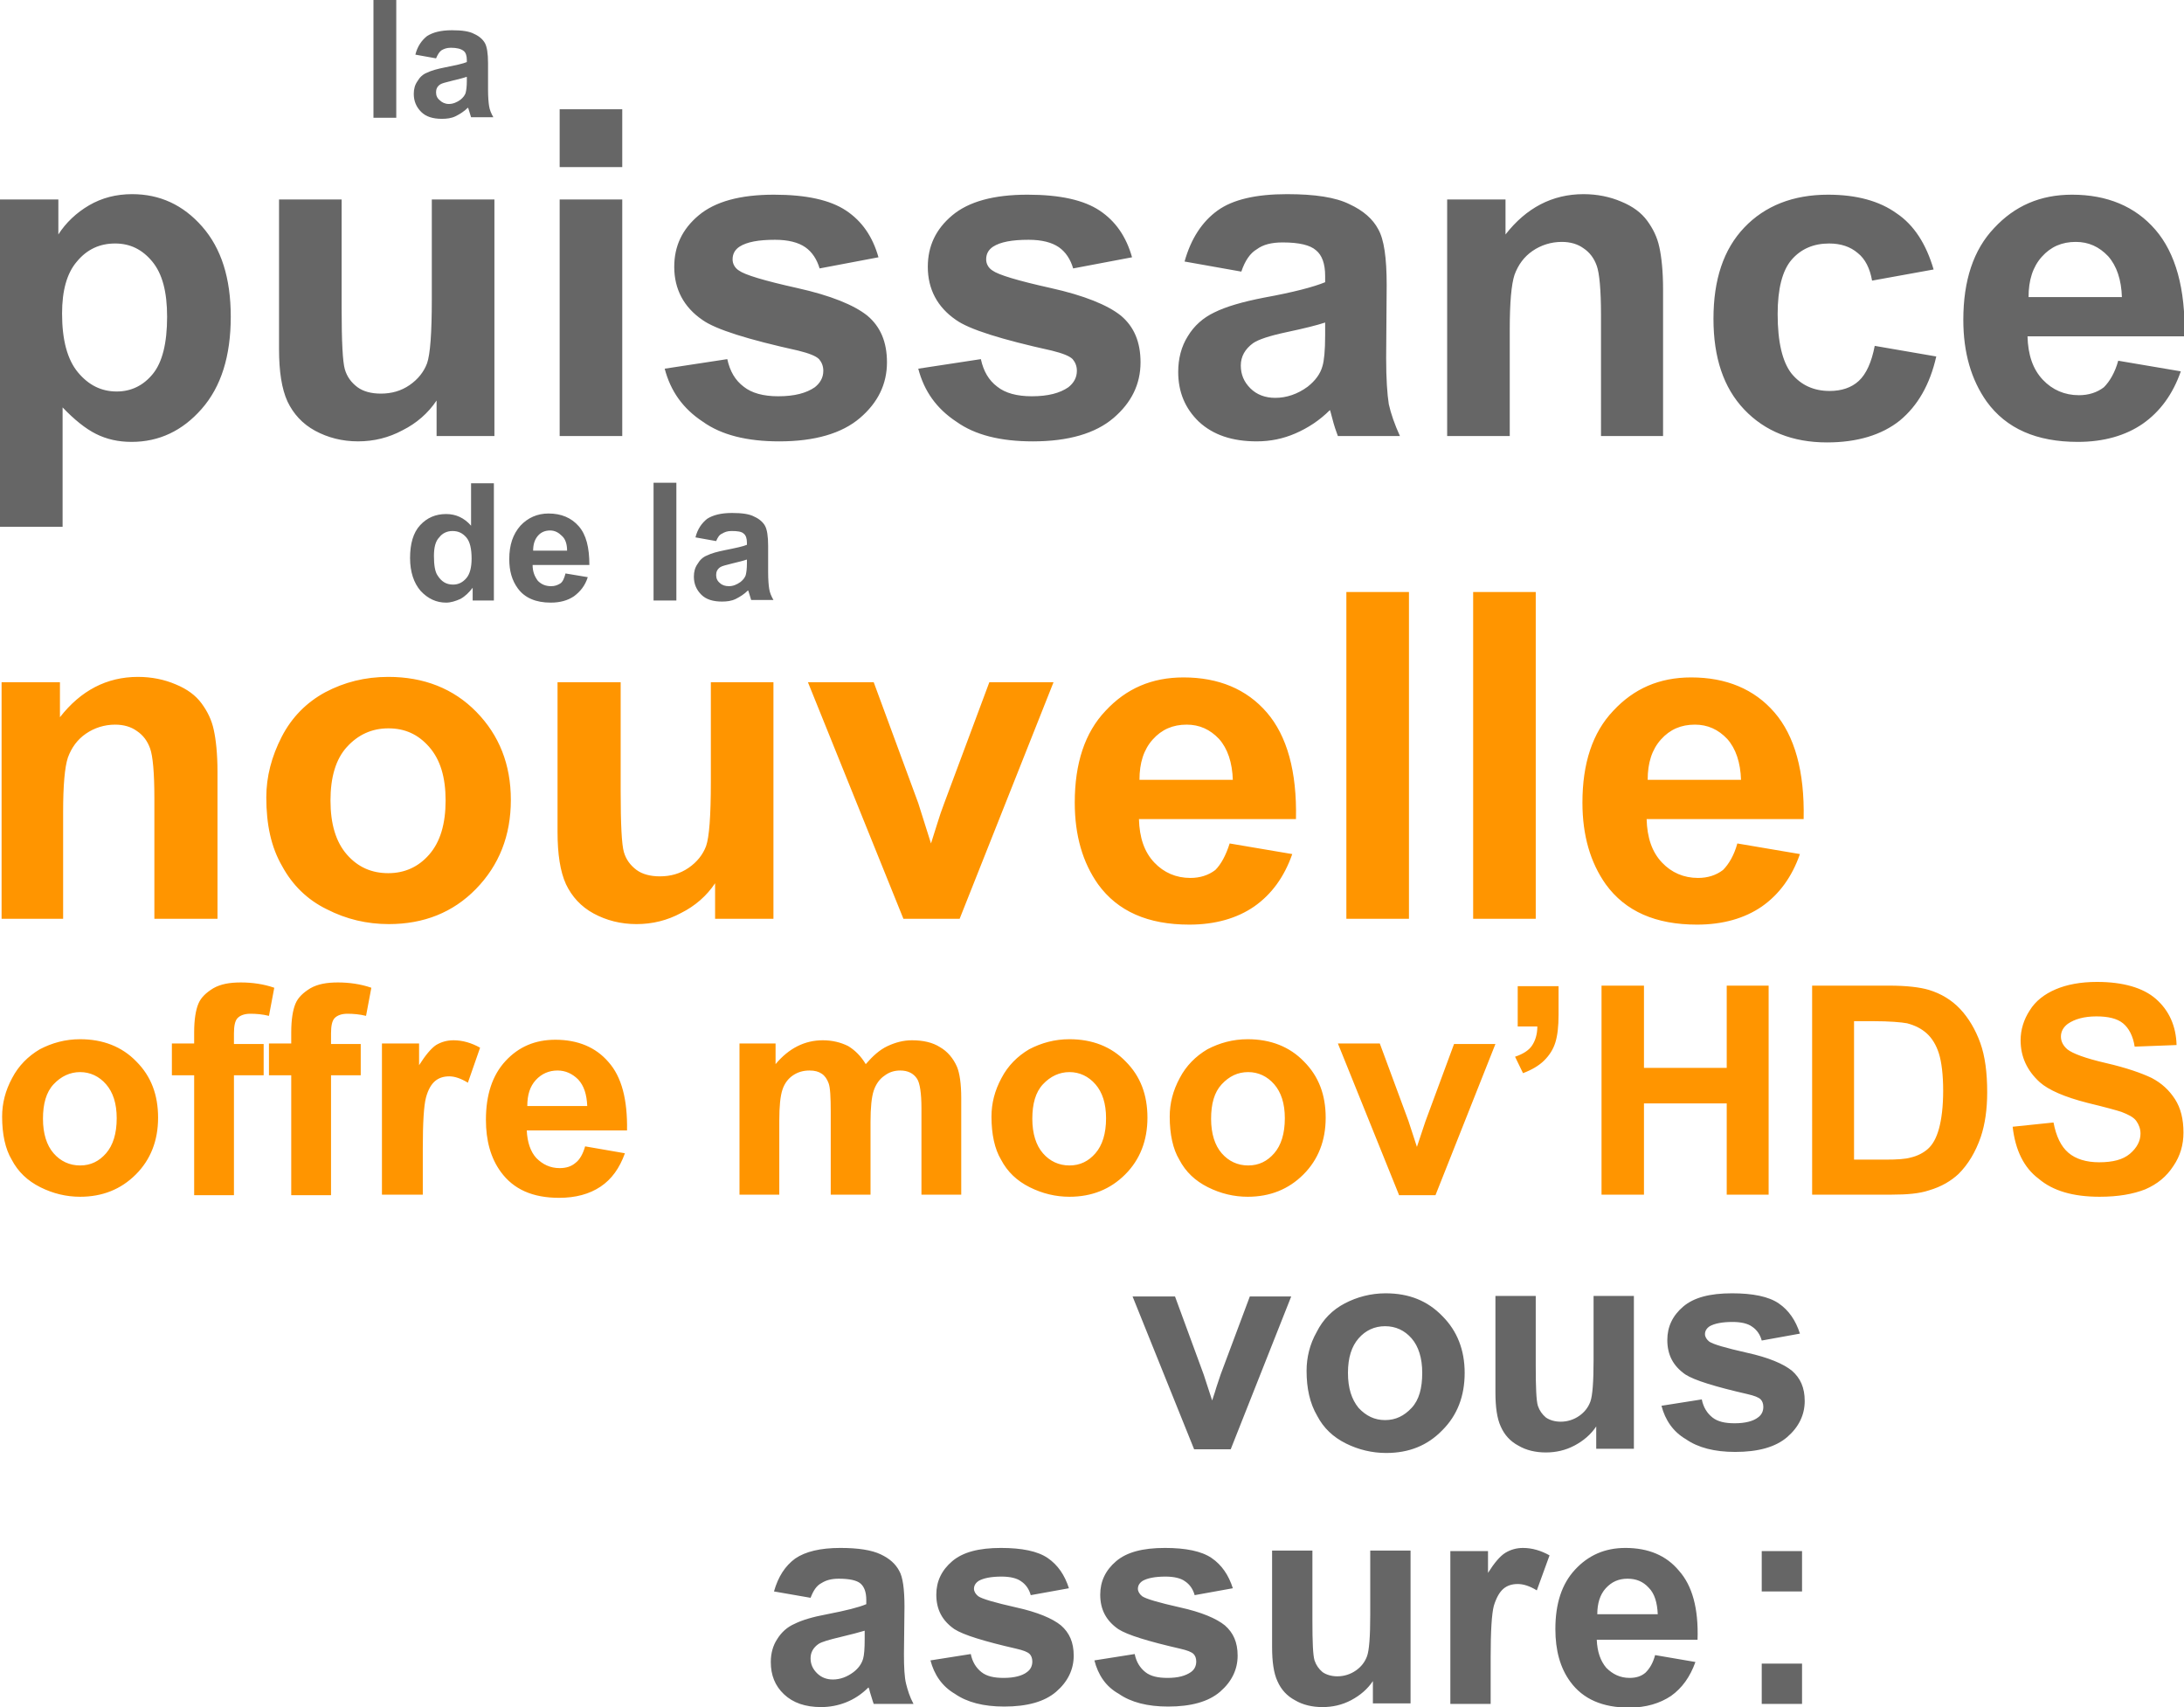 <?xml version="1.0" encoding="utf-8"?>
<!-- Generator: Adobe Illustrator 26.5.0, SVG Export Plug-In . SVG Version: 6.00 Build 0)  -->
<svg version="1.1" id="Calque_1" xmlns="http://www.w3.org/2000/svg" xmlns:xlink="http://www.w3.org/1999/xlink" x="0px" y="0px"
	 viewBox="0 0 411.7 321.8" style="enable-background:new 0 0 411.7 321.8;" xml:space="preserve">
<style type="text/css">
	.st0{fill:#666666;}
	.st1{fill:#FF9500;}
</style>
<path class="st0" d="M152.8,301.2l-6.9-1.2c0.8-2.8,2.1-4.8,4-6.2c1.9-1.3,4.7-2,8.5-2c3.4,0,5.9,0.4,7.6,1.2
	c1.7,0.8,2.8,1.8,3.5,3.1c0.7,1.2,1,3.5,1,6.8l-0.1,8.9c0,2.5,0.1,4.4,0.4,5.6c0.3,1.2,0.7,2.5,1.4,3.8h-7.5
	c-0.2-0.5-0.4-1.3-0.7-2.2c-0.1-0.5-0.2-0.8-0.3-0.9c-1.3,1.3-2.7,2.2-4.2,2.8c-1.5,0.6-3.1,0.9-4.7,0.9c-3,0-5.3-0.8-7-2.4
	c-1.7-1.6-2.5-3.6-2.5-6.1c0-1.6,0.4-3.1,1.2-4.3c0.8-1.3,1.9-2.3,3.3-2.9c1.4-0.7,3.4-1.3,6.1-1.8c3.6-0.7,6-1.3,7.4-1.9v-0.8
	c0-1.5-0.4-2.5-1.1-3.1c-0.7-0.6-2.1-0.9-4.1-0.9c-1.4,0-2.4,0.3-3.2,0.8C153.9,298.9,153.3,299.9,152.8,301.2z M163,307.4
	c-1,0.3-2.5,0.7-4.6,1.2c-2.1,0.5-3.5,0.9-4.1,1.3c-1,0.7-1.5,1.6-1.5,2.7c0,1.1,0.4,2,1.2,2.8s1.8,1.2,3,1.2c1.4,0,2.7-0.5,3.9-1.4
	c0.9-0.7,1.5-1.5,1.8-2.5c0.2-0.7,0.3-1.9,0.3-3.7V307.4z M175.4,313l7.6-1.2c0.3,1.5,1,2.6,2,3.4c1,0.8,2.4,1.1,4.2,1.1
	c2,0,3.5-0.4,4.4-1.1c0.7-0.5,1-1.2,1-2c0-0.6-0.2-1.1-0.5-1.4c-0.4-0.4-1.2-0.7-2.5-1c-6.1-1.4-10-2.6-11.7-3.7
	c-2.3-1.6-3.4-3.7-3.4-6.5c0-2.5,1-4.6,3-6.3c2-1.7,5-2.5,9.2-2.5c3.9,0,6.9,0.6,8.8,1.9c1.9,1.3,3.2,3.2,4,5.7l-7.2,1.3
	c-0.3-1.1-0.9-2-1.8-2.6c-0.8-0.6-2.1-0.9-3.7-0.9c-2,0-3.4,0.3-4.3,0.8c-0.6,0.4-0.9,0.9-0.9,1.5c0,0.5,0.3,1,0.8,1.4
	c0.7,0.5,3.1,1.2,7.1,2.1c4.1,0.9,6.9,2.1,8.5,3.4c1.6,1.4,2.4,3.2,2.4,5.7c0,2.6-1.1,4.9-3.3,6.8c-2.2,1.9-5.5,2.8-9.8,2.8
	c-3.9,0-7-0.8-9.3-2.4C177.6,317.9,176.1,315.7,175.4,313z M206.3,313l7.6-1.2c0.3,1.5,1,2.6,2,3.4c1,0.8,2.4,1.1,4.2,1.1
	c2,0,3.4-0.4,4.4-1.1c0.7-0.5,1-1.2,1-2c0-0.6-0.2-1.1-0.5-1.4c-0.4-0.4-1.2-0.7-2.5-1c-6.1-1.4-10-2.6-11.7-3.7
	c-2.3-1.6-3.4-3.7-3.4-6.5c0-2.5,1-4.6,3-6.3c2-1.7,5-2.5,9.2-2.5c3.9,0,6.9,0.6,8.8,1.9c1.9,1.3,3.2,3.2,4,5.7l-7.2,1.3
	c-0.3-1.1-0.9-2-1.8-2.6c-0.8-0.6-2.1-0.9-3.7-0.9c-2,0-3.4,0.3-4.3,0.8c-0.6,0.4-0.9,0.9-0.9,1.5c0,0.5,0.3,1,0.8,1.4
	c0.7,0.5,3.1,1.2,7.1,2.1c4.1,0.9,6.9,2.1,8.5,3.4c1.6,1.4,2.4,3.2,2.4,5.7c0,2.6-1.1,4.9-3.3,6.8c-2.2,1.9-5.5,2.8-9.8,2.8
	c-3.9,0-7-0.8-9.3-2.4C208.4,317.9,207,315.7,206.3,313z M258.8,321.2v-4.3c-1,1.5-2.4,2.7-4.1,3.6c-1.7,0.9-3.5,1.3-5.4,1.3
	c-1.9,0-3.7-0.4-5.2-1.3c-1.5-0.8-2.6-2-3.3-3.6c-0.7-1.5-1-3.7-1-6.4v-18.2h7.6v13.2c0,4,0.1,6.5,0.4,7.5c0.3,0.9,0.8,1.6,1.5,2.2
	c0.7,0.5,1.7,0.8,2.8,0.8c1.3,0,2.5-0.4,3.5-1.1c1-0.7,1.7-1.6,2.1-2.7c0.4-1.1,0.6-3.7,0.6-7.8v-12.1h7.6v28.8H258.8z M281,321.2
	h-7.6v-28.8h7.1v4.1c1.2-1.9,2.3-3.2,3.3-3.8c1-0.6,2.1-0.9,3.3-0.9c1.7,0,3.4,0.5,5,1.4l-2.4,6.6c-1.3-0.8-2.5-1.2-3.6-1.2
	c-1.1,0-2,0.3-2.7,0.9c-0.7,0.6-1.3,1.6-1.8,3.2c-0.4,1.5-0.6,4.8-0.6,9.6V321.2z M312,312l7.6,1.3c-1,2.8-2.5,4.9-4.6,6.4
	c-2.1,1.4-4.7,2.2-7.9,2.2c-5,0-8.7-1.6-11.1-4.9c-1.9-2.6-2.8-5.9-2.8-9.9c0-4.8,1.2-8.5,3.7-11.2c2.5-2.7,5.6-4.1,9.5-4.1
	c4.3,0,7.7,1.4,10.1,4.3c2.5,2.8,3.7,7.1,3.5,13H301c0.1,2.3,0.7,4,1.8,5.3c1.2,1.2,2.6,1.9,4.4,1.9c1.2,0,2.2-0.3,3-1
	C311,314.5,311.6,313.5,312,312z M312.5,304.3c-0.1-2.2-0.6-3.9-1.7-5c-1.1-1.2-2.4-1.7-4-1.7c-1.7,0-3,0.6-4.1,1.8
	c-1.1,1.2-1.6,2.9-1.6,4.9H312.5z M332.1,300v-7.6h7.6v7.6H332.1z M332.1,321.2v-7.6h7.6v7.6H332.1z"/>
<path class="st0" d="M225.1,273.2l-11.6-28.8h8l5.4,14.7l1.6,4.9c0.4-1.2,0.7-2.1,0.8-2.5c0.3-0.8,0.5-1.6,0.8-2.4l5.5-14.7h7.8
	l-11.4,28.8H225.1z M246.3,258.4c0-2.5,0.6-5,1.9-7.3c1.2-2.4,3-4.2,5.3-5.4c2.3-1.2,4.9-1.9,7.7-1.9c4.4,0,7.9,1.4,10.7,4.3
	c2.8,2.8,4.2,6.4,4.2,10.7c0,4.4-1.4,8-4.2,10.8c-2.8,2.9-6.3,4.3-10.6,4.3c-2.6,0-5.2-0.6-7.6-1.8c-2.4-1.2-4.2-2.9-5.4-5.2
	C246.9,264.5,246.3,261.7,246.3,258.4z M254.1,258.8c0,2.9,0.7,5,2,6.6c1.4,1.5,3,2.3,5,2.3c2,0,3.6-0.8,5-2.3c1.4-1.5,2-3.7,2-6.6
	c0-2.8-0.7-5-2-6.5c-1.3-1.5-3-2.3-5-2.3c-2,0-3.7,0.8-5,2.3C254.8,253.8,254.1,255.9,254.1,258.8z M300.9,273.2v-4.3
	c-1,1.5-2.4,2.7-4.1,3.6c-1.7,0.9-3.5,1.3-5.4,1.3c-1.9,0-3.7-0.4-5.2-1.3c-1.5-0.8-2.6-2-3.3-3.6c-0.7-1.5-1-3.7-1-6.4v-18.2h7.6
	v13.2c0,4,0.1,6.5,0.4,7.5c0.3,0.9,0.8,1.6,1.5,2.2c0.7,0.5,1.7,0.8,2.8,0.8c1.3,0,2.5-0.4,3.5-1.1c1-0.7,1.7-1.6,2.1-2.7
	c0.4-1.1,0.6-3.7,0.6-7.8v-12.1h7.6v28.8H300.9z M313.2,265l7.6-1.2c0.3,1.5,1,2.6,2,3.4c1,0.8,2.4,1.1,4.2,1.1c2,0,3.5-0.4,4.4-1.1
	c0.7-0.5,1-1.2,1-2c0-0.6-0.2-1.1-0.5-1.4c-0.4-0.4-1.2-0.7-2.5-1c-6.1-1.4-10-2.6-11.7-3.7c-2.3-1.6-3.4-3.7-3.4-6.5
	c0-2.5,1-4.6,3-6.3c2-1.7,5-2.5,9.2-2.5c3.9,0,6.9,0.6,8.8,1.9c1.9,1.3,3.2,3.2,4,5.7l-7.2,1.3c-0.3-1.1-0.9-2-1.8-2.6
	c-0.8-0.6-2.1-0.9-3.7-0.9c-2,0-3.4,0.3-4.3,0.8c-0.6,0.4-0.9,0.9-0.9,1.5c0,0.5,0.3,1,0.8,1.4c0.7,0.5,3.1,1.2,7.1,2.1
	c4.1,0.9,6.9,2.1,8.5,3.4c1.6,1.4,2.4,3.2,2.4,5.7c0,2.6-1.1,4.9-3.3,6.8c-2.2,1.9-5.5,2.8-9.8,2.8c-3.9,0-7-0.8-9.3-2.4
	C315.4,269.9,313.9,267.7,313.2,265z"/>
<path class="st1" d="M0.4,210.5c0-2.5,0.6-4.9,1.9-7.3c1.2-2.3,3-4.1,5.2-5.4c2.3-1.2,4.8-1.9,7.6-1.9c4.3,0,7.9,1.4,10.6,4.2
	c2.8,2.8,4.1,6.3,4.1,10.6c0,4.3-1.4,7.9-4.2,10.7c-2.8,2.8-6.3,4.2-10.5,4.2c-2.6,0-5.1-0.6-7.5-1.8c-2.4-1.2-4.2-2.9-5.4-5.2
	C1,216.6,0.4,213.8,0.4,210.5z M8.1,210.9c0,2.8,0.7,5,2,6.5s3,2.3,5,2.3s3.6-0.8,4.9-2.3c1.3-1.5,2-3.7,2-6.6c0-2.8-0.7-4.9-2-6.4
	c-1.3-1.5-3-2.3-4.9-2.3s-3.6,0.8-5,2.3S8.1,208.1,8.1,210.9z M32.4,196.7h4.2v-2.1c0-2.4,0.3-4.2,0.8-5.4c0.5-1.2,1.5-2.1,2.8-2.9
	c1.4-0.8,3.1-1.1,5.2-1.1c2.1,0,4.3,0.3,6.3,1l-1,5.3c-1.2-0.3-2.4-0.4-3.5-0.4c-1.1,0-1.9,0.3-2.4,0.8c-0.5,0.5-0.7,1.5-0.7,2.9v2
	h5.6v5.9h-5.6v22.6h-7.5v-22.6h-4.2V196.7z M50.7,196.7h4.2v-2.1c0-2.4,0.3-4.2,0.8-5.4c0.5-1.2,1.5-2.1,2.8-2.9
	c1.4-0.8,3.1-1.1,5.2-1.1c2.1,0,4.3,0.3,6.3,1l-1,5.3c-1.2-0.3-2.4-0.4-3.5-0.4c-1.1,0-1.9,0.3-2.4,0.8c-0.5,0.5-0.7,1.5-0.7,2.9v2
	h5.6v5.9h-5.6v22.6h-7.5v-22.6h-4.2V196.7z M79.6,225.2H72v-28.5h7v4.1c1.2-1.9,2.3-3.2,3.2-3.8c1-0.6,2.1-0.9,3.3-0.9
	c1.7,0,3.4,0.5,5,1.4l-2.3,6.6c-1.3-0.8-2.5-1.2-3.5-1.2c-1.1,0-2,0.3-2.7,0.9c-0.7,0.6-1.3,1.6-1.7,3.1c-0.4,1.5-0.6,4.7-0.6,9.6
	V225.2z M110.3,216.1l7.5,1.3c-1,2.8-2.5,4.9-4.6,6.3c-2.1,1.4-4.7,2.1-7.8,2.1c-5,0-8.6-1.6-11-4.9c-1.9-2.6-2.8-5.9-2.8-9.8
	c0-4.7,1.2-8.4,3.7-11.1c2.5-2.7,5.6-4,9.4-4c4.2,0,7.6,1.4,10,4.2c2.5,2.8,3.6,7.1,3.5,12.9H99.3c0.1,2.2,0.7,4,1.8,5.2
	c1.2,1.2,2.6,1.9,4.4,1.9c1.2,0,2.2-0.3,3-1C109.3,218.6,109.9,217.5,110.3,216.1z M110.7,208.5c-0.1-2.2-0.6-3.8-1.7-5
	c-1.1-1.1-2.4-1.7-3.9-1.7c-1.6,0-3,0.6-4.1,1.8c-1.1,1.2-1.6,2.8-1.6,4.9H110.7z M139.2,196.7h7v3.9c2.5-3,5.5-4.5,8.9-4.5
	c1.8,0,3.4,0.4,4.8,1.1c1.3,0.8,2.4,1.9,3.3,3.4c1.3-1.5,2.6-2.7,4.1-3.4s3-1.1,4.6-1.1c2.1,0,3.9,0.4,5.3,1.3
	c1.4,0.8,2.5,2.1,3.2,3.7c0.5,1.2,0.8,3.2,0.8,5.9v18.2h-7.5v-16.3c0-2.8-0.3-4.7-0.8-5.5c-0.7-1.1-1.8-1.6-3.2-1.6
	c-1.1,0-2.1,0.3-3,1c-0.9,0.6-1.6,1.6-2,2.8c-0.4,1.2-0.6,3.2-0.6,5.9v13.7h-7.5v-15.6c0-2.8-0.1-4.6-0.4-5.4
	c-0.3-0.8-0.7-1.4-1.3-1.8c-0.6-0.4-1.3-0.6-2.3-0.6c-1.2,0-2.2,0.3-3.1,0.9c-0.9,0.6-1.6,1.5-2,2.7c-0.4,1.2-0.6,3.1-0.6,5.9v13.9
	h-7.5V196.7z M186.9,210.5c0-2.5,0.6-4.9,1.9-7.3c1.2-2.3,3-4.1,5.2-5.4c2.3-1.2,4.8-1.9,7.6-1.9c4.3,0,7.9,1.4,10.6,4.2
	c2.8,2.8,4.1,6.3,4.1,10.6c0,4.3-1.4,7.9-4.2,10.7c-2.8,2.8-6.3,4.2-10.5,4.2c-2.6,0-5.1-0.6-7.5-1.8c-2.4-1.2-4.2-2.9-5.4-5.2
	C187.5,216.6,186.9,213.8,186.9,210.5z M194.6,210.9c0,2.8,0.7,5,2,6.5s3,2.3,5,2.3s3.6-0.8,4.9-2.3c1.3-1.5,2-3.7,2-6.6
	c0-2.8-0.7-4.9-2-6.4c-1.3-1.5-3-2.3-4.9-2.3s-3.6,0.8-5,2.3S194.6,208.1,194.6,210.9z M220.5,210.5c0-2.5,0.6-4.9,1.9-7.3
	c1.2-2.3,3-4.1,5.2-5.4c2.3-1.2,4.8-1.9,7.6-1.9c4.3,0,7.9,1.4,10.6,4.2c2.8,2.8,4.1,6.3,4.1,10.6c0,4.3-1.4,7.9-4.2,10.7
	c-2.8,2.8-6.3,4.2-10.5,4.2c-2.6,0-5.1-0.6-7.5-1.8c-2.4-1.2-4.2-2.9-5.4-5.2C221.1,216.6,220.5,213.8,220.5,210.5z M228.3,210.9
	c0,2.8,0.7,5,2,6.5s3,2.3,5,2.3c2,0,3.6-0.8,4.9-2.3c1.3-1.5,2-3.7,2-6.6c0-2.8-0.7-4.9-2-6.4c-1.3-1.5-3-2.3-4.9-2.3
	c-2,0-3.6,0.8-5,2.3S228.3,208.1,228.3,210.9z M263.7,225.2l-11.5-28.5h7.9l5.4,14.6l1.6,4.9c0.4-1.2,0.7-2.1,0.8-2.4
	c0.3-0.8,0.5-1.6,0.8-2.4l5.4-14.6h7.8l-11.3,28.5H263.7z M286.3,185.9h7.5v5.4c0,2.2-0.2,3.9-0.6,5.2c-0.4,1.3-1.1,2.4-2.1,3.4
	c-1,1-2.4,1.8-4,2.4l-1.5-3.1c1.5-0.5,2.6-1.2,3.2-2.1c0.6-0.9,1-2.1,1-3.6h-3.7V185.9z M301.9,225.2v-39.4h8v15.5h15.6v-15.5h7.9
	v39.4h-7.9V208h-15.6v17.2H301.9z M341.6,185.8h14.5c3.3,0,5.8,0.3,7.5,0.8c2.3,0.7,4.3,1.9,5.9,3.6c1.6,1.7,2.9,3.9,3.8,6.4
	c0.9,2.5,1.3,5.6,1.3,9.3c0,3.2-0.4,6-1.2,8.4c-1,2.9-2.4,5.2-4.2,7c-1.4,1.3-3.2,2.4-5.6,3.1c-1.8,0.6-4.1,0.8-7,0.8h-15V185.8z
	 M349.5,192.5v26.1h5.9c2.2,0,3.8-0.1,4.8-0.4c1.3-0.3,2.4-0.9,3.2-1.6c0.9-0.8,1.6-2,2.1-3.8c0.5-1.8,0.8-4.2,0.8-7.2
	c0-3-0.3-5.4-0.8-7c-0.5-1.6-1.3-2.9-2.3-3.8c-1-0.9-2.2-1.5-3.7-1.9c-1.1-0.2-3.3-0.4-6.5-0.4H349.5z M379.4,212.4l7.7-0.8
	c0.5,2.6,1.4,4.5,2.8,5.7c1.4,1.2,3.4,1.8,5.8,1.8c2.6,0,4.5-0.5,5.8-1.6c1.3-1.1,2-2.4,2-3.8c0-0.9-0.3-1.7-0.8-2.4
	c-0.5-0.7-1.5-1.2-2.8-1.7c-0.9-0.3-3.1-0.9-6.4-1.7c-4.3-1.1-7.3-2.4-9-3.9c-2.4-2.2-3.6-4.8-3.6-7.9c0-2,0.6-3.9,1.7-5.6
	c1.1-1.8,2.8-3.1,4.9-4c2.1-0.9,4.7-1.4,7.8-1.4c4.9,0,8.7,1.1,11.1,3.2c2.5,2.2,3.8,5.1,3.9,8.7l-7.9,0.3c-0.3-2-1.1-3.5-2.2-4.4
	c-1.1-0.9-2.8-1.3-5-1.3c-2.3,0-4.1,0.5-5.4,1.4c-0.8,0.6-1.3,1.4-1.3,2.4c0,0.9,0.4,1.7,1.2,2.4c1,0.8,3.4,1.7,7.3,2.6
	c3.9,0.9,6.7,1.9,8.6,2.8c1.9,1,3.3,2.3,4.4,4c1.1,1.7,1.6,3.8,1.6,6.3c0,2.3-0.6,4.4-1.9,6.3c-1.3,2-3,3.4-5.3,4.4
	c-2.3,0.9-5.1,1.4-8.6,1.4c-5,0-8.8-1.1-11.5-3.4C381.5,220.1,379.9,216.8,379.4,212.4z"/>
<path class="st1" d="M40.9,173.2H29.1v-22.8c0-4.8-0.3-7.9-0.8-9.3c-0.5-1.4-1.3-2.5-2.5-3.3c-1.1-0.8-2.5-1.2-4.1-1.2
	c-2,0-3.9,0.6-5.5,1.7c-1.6,1.1-2.7,2.6-3.4,4.5c-0.6,1.8-0.9,5.3-0.9,10.2v20.2H0.3v-44.6h11v6.6c3.9-5,8.8-7.6,14.7-7.6
	c2.6,0,5,0.5,7.1,1.4c2.2,0.9,3.8,2.1,4.9,3.6c1.1,1.5,1.9,3.1,2.3,5c0.4,1.8,0.7,4.5,0.7,7.9V173.2z M50.2,150.3
	c0-3.9,1-7.7,2.9-11.4c1.9-3.7,4.7-6.5,8.2-8.4c3.6-1.9,7.5-2.9,11.9-2.9c6.7,0,12.3,2.2,16.6,6.6c4.3,4.4,6.5,9.9,6.5,16.6
	c0,6.7-2.2,12.3-6.6,16.8c-4.3,4.4-9.8,6.6-16.4,6.6c-4.1,0-8-0.9-11.7-2.8c-3.7-1.8-6.5-4.6-8.4-8.1
	C51.1,159.7,50.2,155.4,50.2,150.3z M62.3,150.9c0,4.4,1,7.8,3.1,10.2c2.1,2.4,4.7,3.5,7.8,3.5c3.1,0,5.7-1.2,7.7-3.5
	c2.1-2.4,3.1-5.8,3.1-10.2c0-4.4-1-7.7-3.1-10.1c-2.1-2.4-4.6-3.5-7.7-3.5c-3.1,0-5.7,1.2-7.8,3.5C63.3,143.1,62.3,146.5,62.3,150.9
	z M134.8,173.2v-6.7c-1.6,2.4-3.8,4.3-6.4,5.6c-2.6,1.4-5.4,2.1-8.4,2.1c-3,0-5.7-0.7-8.1-2c-2.4-1.3-4.1-3.2-5.2-5.5
	c-1.1-2.4-1.6-5.7-1.6-9.9v-28.2H117v20.5c0,6.3,0.2,10.1,0.6,11.5c0.4,1.4,1.2,2.5,2.4,3.4c1.1,0.8,2.6,1.2,4.4,1.2
	c2,0,3.8-0.5,5.4-1.6c1.6-1.1,2.7-2.5,3.3-4.1c0.6-1.7,0.9-5.7,0.9-12.1v-18.8h11.8v44.6H134.8z M170.3,173.2l-18-44.6h12.4
	l8.4,22.8l2.4,7.6c0.6-1.9,1-3.2,1.2-3.8c0.4-1.3,0.8-2.5,1.3-3.8l8.5-22.8h12.1l-17.7,44.6H170.3z M231.8,159l11.8,2
	c-1.5,4.3-3.9,7.6-7.2,9.9c-3.2,2.2-7.3,3.4-12.2,3.4c-7.8,0-13.5-2.5-17.2-7.6c-2.9-4.1-4.4-9.2-4.4-15.4c0-7.4,1.9-13.2,5.8-17.3
	c3.9-4.2,8.7-6.3,14.7-6.3c6.6,0,11.9,2.2,15.7,6.6c3.8,4.4,5.7,11.1,5.5,20.1h-29.6c0.1,3.5,1,6.2,2.9,8.2c1.8,1.9,4.1,2.9,6.8,2.9
	c1.8,0,3.4-0.5,4.7-1.5C230.2,162.9,231.1,161.2,231.8,159z M232.4,147.1c-0.1-3.4-1-6-2.6-7.8c-1.7-1.8-3.7-2.7-6.1-2.7
	c-2.6,0-4.7,0.9-6.4,2.8c-1.7,1.9-2.5,4.4-2.5,7.6H232.4z M253.8,173.2v-61.6h11.8v61.6H253.8z M277.7,173.2v-61.6h11.8v61.6H277.7z
	 M327.5,159l11.8,2c-1.5,4.3-3.9,7.6-7.2,9.9c-3.2,2.2-7.3,3.4-12.2,3.4c-7.8,0-13.5-2.5-17.2-7.6c-2.9-4.1-4.4-9.2-4.4-15.4
	c0-7.4,1.9-13.2,5.8-17.3c3.9-4.2,8.7-6.3,14.7-6.3c6.6,0,11.9,2.2,15.7,6.6c3.8,4.4,5.7,11.1,5.5,20.1h-29.6c0.1,3.5,1,6.2,2.9,8.2
	c1.8,1.9,4.1,2.9,6.8,2.9c1.8,0,3.4-0.5,4.7-1.5C325.9,162.9,326.9,161.2,327.5,159z M328.2,147.1c-0.1-3.4-1-6-2.6-7.8
	c-1.7-1.8-3.7-2.7-6.1-2.7c-2.6,0-4.7,0.9-6.4,2.8c-1.7,1.9-2.5,4.4-2.5,7.6H328.2z"/>
<path class="st0" d="M93.1,113.2h-4v-2.4c-0.7,0.9-1.4,1.6-2.3,2.1c-0.9,0.4-1.8,0.7-2.7,0.7c-1.8,0-3.4-0.7-4.8-2.2
	c-1.3-1.5-2-3.6-2-6.2c0-2.7,0.6-4.8,1.9-6.2c1.3-1.4,2.9-2.1,4.9-2.1c1.8,0,3.4,0.7,4.7,2.2v-8h4.3V113.2z M81.8,104.8
	c0,1.7,0.2,3,0.7,3.7c0.7,1.1,1.6,1.7,2.9,1.7c1,0,1.8-0.4,2.5-1.2c0.7-0.8,1-2.1,1-3.7c0-1.8-0.3-3.2-1-4c-0.7-0.8-1.5-1.2-2.6-1.2
	c-1,0-1.9,0.4-2.5,1.2C82.1,102,81.8,103.2,81.8,104.8z M106.6,108.1l4.2,0.7c-0.5,1.6-1.4,2.7-2.6,3.6c-1.2,0.8-2.6,1.2-4.4,1.2
	c-2.8,0-4.9-0.9-6.2-2.7c-1.1-1.5-1.6-3.3-1.6-5.5c0-2.7,0.7-4.7,2.1-6.3c1.4-1.5,3.2-2.3,5.3-2.3c2.4,0,4.3,0.8,5.7,2.4
	c1.4,1.6,2,4,2,7.3h-10.7c0,1.3,0.4,2.2,1,3c0.7,0.7,1.5,1,2.5,1c0.7,0,1.2-0.2,1.7-0.5S106.4,108.9,106.6,108.1z M106.9,103.8
	c0-1.2-0.3-2.2-1-2.8c-0.6-0.6-1.3-1-2.2-1c-0.9,0-1.7,0.3-2.3,1c-0.6,0.7-0.9,1.6-0.9,2.8H106.9z M123.2,113.2V91h4.3v22.2H123.2z
	 M135,102l-3.9-0.7c0.4-1.6,1.2-2.7,2.2-3.5c1.1-0.7,2.6-1.1,4.7-1.1c1.9,0,3.3,0.2,4.2,0.7c0.9,0.4,1.6,1,2,1.7
	c0.4,0.7,0.6,2,0.6,3.8l0,5c0,1.4,0.1,2.5,0.2,3.1c0.1,0.7,0.4,1.4,0.8,2.1h-4.2c-0.1-0.3-0.2-0.7-0.4-1.3c-0.1-0.3-0.1-0.4-0.2-0.5
	c-0.7,0.7-1.5,1.2-2.3,1.6c-0.8,0.4-1.7,0.5-2.6,0.5c-1.7,0-3-0.4-3.9-1.3c-0.9-0.9-1.4-2-1.4-3.4c0-0.9,0.2-1.7,0.7-2.4
	c0.4-0.7,1-1.3,1.8-1.6c0.8-0.4,1.9-0.7,3.4-1c2-0.4,3.4-0.7,4.1-1v-0.4c0-0.8-0.2-1.4-0.6-1.7c-0.4-0.4-1.2-0.5-2.3-0.5
	c-0.8,0-1.3,0.2-1.8,0.5C135.6,100.8,135.3,101.3,135,102z M140.7,105.5c-0.5,0.2-1.4,0.4-2.6,0.7c-1.2,0.3-2,0.5-2.3,0.7
	c-0.6,0.4-0.8,0.9-0.8,1.5c0,0.6,0.2,1.1,0.7,1.5c0.4,0.4,1,0.6,1.7,0.6c0.8,0,1.5-0.3,2.2-0.8c0.5-0.4,0.9-0.9,1-1.4
	c0.1-0.4,0.2-1.1,0.2-2.1V105.5z"/>
<path class="st0" d="M70.4,22.2V0h4.3v22.2H70.4z M82.2,11l-3.9-0.7c0.4-1.6,1.2-2.7,2.2-3.5c1.1-0.7,2.6-1.1,4.7-1.1
	c1.9,0,3.3,0.2,4.2,0.7c0.9,0.4,1.6,1,2,1.7c0.4,0.7,0.6,2,0.6,3.8l0,5c0,1.4,0.1,2.5,0.2,3.1c0.1,0.7,0.4,1.4,0.8,2.1h-4.2
	c-0.1-0.3-0.2-0.7-0.4-1.3c-0.1-0.3-0.1-0.4-0.2-0.5c-0.7,0.7-1.5,1.2-2.3,1.6c-0.8,0.4-1.7,0.5-2.6,0.5c-1.7,0-3-0.4-3.9-1.3
	c-0.9-0.9-1.4-2-1.4-3.4c0-0.9,0.2-1.7,0.7-2.4c0.4-0.7,1-1.3,1.8-1.6c0.8-0.4,1.9-0.7,3.4-1c2-0.4,3.4-0.7,4.1-1v-0.4
	c0-0.8-0.2-1.4-0.6-1.7C86.9,9.2,86.1,9,85,9c-0.8,0-1.3,0.2-1.8,0.5C82.8,9.8,82.5,10.3,82.2,11z M87.9,14.5
	c-0.5,0.2-1.4,0.4-2.6,0.7c-1.2,0.3-2,0.5-2.3,0.7c-0.6,0.4-0.8,0.9-0.8,1.5c0,0.6,0.2,1.1,0.7,1.5c0.4,0.4,1,0.7,1.7,0.7
	c0.8,0,1.5-0.3,2.2-0.8c0.5-0.4,0.9-0.9,1-1.4c0.1-0.4,0.2-1.1,0.2-2.1V14.5z"/>
<path class="st0" d="M0,37.6h11v6.6c1.4-2.2,3.4-4.1,5.8-5.5c2.4-1.4,5.1-2.1,8.1-2.1c5.2,0,9.6,2,13.2,6.1c3.6,4.1,5.4,9.7,5.4,17
	c0,7.4-1.8,13.2-5.5,17.4c-3.6,4.1-8,6.2-13.2,6.2c-2.5,0-4.7-0.5-6.7-1.5c-2-1-4.1-2.7-6.3-5v22.5H0V37.6z M11.7,59.1
	c0,5,1,8.7,3,11.1c2,2.4,4.4,3.6,7.3,3.6c2.7,0,5-1.1,6.8-3.3c1.8-2.2,2.7-5.8,2.7-10.8c0-4.7-0.9-8.1-2.8-10.4
	c-1.9-2.3-4.2-3.4-7-3.4c-2.9,0-5.3,1.1-7.2,3.4C12.6,51.5,11.7,54.8,11.7,59.1z M82.3,82.2v-6.7c-1.6,2.4-3.8,4.3-6.4,5.6
	c-2.6,1.4-5.4,2.1-8.4,2.1c-3,0-5.7-0.7-8.1-2c-2.4-1.3-4.1-3.2-5.2-5.5c-1.1-2.4-1.6-5.7-1.6-9.9V37.6h11.8v20.5
	c0,6.3,0.2,10.1,0.6,11.5c0.4,1.4,1.2,2.5,2.4,3.4c1.1,0.8,2.6,1.2,4.4,1.2c2,0,3.8-0.5,5.4-1.6c1.6-1.1,2.7-2.5,3.3-4.1
	c0.6-1.7,0.9-5.7,0.9-12.1V37.6h11.8v44.6H82.3z M105.5,31.5V20.6h11.8v10.9H105.5z M105.5,82.2V37.6h11.8v44.6H105.5z M125.3,69.5
	l11.8-1.8c0.5,2.3,1.5,4,3.1,5.2c1.5,1.2,3.7,1.8,6.5,1.8c3.1,0,5.3-0.6,6.9-1.7c1-0.8,1.6-1.8,1.6-3.1c0-0.9-0.3-1.6-0.8-2.2
	c-0.6-0.6-1.9-1.1-3.9-1.6c-9.5-2.1-15.6-4-18.1-5.8c-3.5-2.4-5.3-5.8-5.3-10c0-3.9,1.5-7.1,4.6-9.7c3.1-2.6,7.8-3.9,14.2-3.9
	c6.1,0,10.6,1,13.6,3c3,2,5,4.9,6.1,8.8l-11.1,2.1c-0.5-1.7-1.4-3.1-2.7-4c-1.3-0.9-3.2-1.4-5.7-1.4c-3.1,0-5.3,0.4-6.7,1.3
	c-0.9,0.6-1.3,1.4-1.3,2.4c0,0.8,0.4,1.6,1.2,2.1c1.1,0.8,4.7,1.9,11,3.3c6.3,1.4,10.7,3.2,13.2,5.2c2.5,2.1,3.7,5,3.7,8.8
	c0,4.1-1.7,7.6-5.1,10.5c-3.4,2.9-8.5,4.4-15.2,4.4c-6.1,0-10.9-1.2-14.4-3.7C128.7,77,126.4,73.7,125.3,69.5z M173.1,69.5l11.8-1.8
	c0.5,2.3,1.5,4,3.1,5.2c1.5,1.2,3.7,1.8,6.5,1.8c3.1,0,5.3-0.6,6.9-1.7c1-0.8,1.6-1.8,1.6-3.1c0-0.9-0.3-1.6-0.8-2.2
	c-0.6-0.6-1.9-1.1-3.9-1.6c-9.5-2.1-15.6-4-18.1-5.8c-3.5-2.4-5.3-5.8-5.3-10c0-3.9,1.5-7.1,4.6-9.7c3.1-2.6,7.8-3.9,14.2-3.9
	c6.1,0,10.6,1,13.6,3c3,2,5,4.9,6.1,8.8l-11.1,2.1c-0.5-1.7-1.4-3.1-2.7-4c-1.3-0.9-3.2-1.4-5.7-1.4c-3.1,0-5.3,0.4-6.7,1.3
	c-0.9,0.6-1.3,1.4-1.3,2.4c0,0.8,0.4,1.6,1.2,2.1c1.1,0.8,4.7,1.9,11,3.3c6.3,1.4,10.7,3.2,13.2,5.2c2.5,2.1,3.7,5,3.7,8.8
	c0,4.1-1.7,7.6-5.1,10.5c-3.4,2.9-8.5,4.4-15.2,4.4c-6.1,0-10.9-1.2-14.4-3.7C176.5,77,174.2,73.7,173.1,69.5z M234,51.2l-10.7-1.9
	c1.2-4.3,3.3-7.5,6.2-9.6c2.9-2.1,7.3-3.1,13.1-3.1c5.3,0,9.2,0.6,11.8,1.9c2.6,1.2,4.4,2.8,5.4,4.7c1.1,1.9,1.6,5.4,1.6,10.5
	l-0.1,13.8c0,3.9,0.2,6.8,0.5,8.7c0.4,1.8,1.1,3.8,2.1,6h-11.7c-0.3-0.8-0.7-1.9-1.1-3.5c-0.2-0.7-0.3-1.2-0.4-1.4
	c-2,2-4.2,3.4-6.5,4.4c-2.3,1-4.7,1.5-7.3,1.5c-4.6,0-8.2-1.2-10.9-3.7c-2.6-2.5-3.9-5.6-3.9-9.4c0-2.5,0.6-4.8,1.8-6.7
	c1.2-2,2.9-3.5,5-4.5c2.2-1.1,5.3-2,9.4-2.8c5.5-1,9.3-2,11.5-2.9v-1.2c0-2.3-0.6-3.9-1.7-4.8c-1.1-1-3.2-1.5-6.3-1.5
	c-2.1,0-3.7,0.4-4.9,1.3C235.7,47.7,234.7,49.1,234,51.2z M249.8,60.8c-1.5,0.5-3.9,1.1-7.2,1.8c-3.3,0.7-5.4,1.4-6.4,2.1
	c-1.5,1.1-2.3,2.5-2.3,4.2c0,1.7,0.6,3.1,1.8,4.3c1.2,1.2,2.8,1.8,4.7,1.8c2.1,0,4.2-0.7,6.1-2.1c1.4-1.1,2.4-2.4,2.8-3.9
	c0.3-1,0.5-2.9,0.5-5.8V60.8z M313.6,82.2h-11.8V59.4c0-4.8-0.3-7.9-0.8-9.3c-0.5-1.4-1.3-2.5-2.5-3.3c-1.1-0.8-2.5-1.2-4.1-1.2
	c-2,0-3.9,0.6-5.5,1.7c-1.6,1.1-2.7,2.6-3.4,4.5c-0.6,1.8-0.9,5.3-0.9,10.2v20.2h-11.8V37.6h11v6.6c3.9-5,8.8-7.6,14.7-7.6
	c2.6,0,5,0.5,7.1,1.4c2.2,0.9,3.8,2.1,4.9,3.6c1.1,1.5,1.9,3.1,2.3,5c0.4,1.8,0.7,4.5,0.7,7.9V82.2z M364.5,50.8l-11.6,2.1
	c-0.4-2.3-1.3-4.1-2.7-5.2c-1.4-1.2-3.2-1.8-5.4-1.8c-2.9,0-5.3,1-7.1,3.1c-1.7,2-2.6,5.4-2.6,10.2c0,5.3,0.9,9,2.6,11.2
	c1.8,2.2,4.2,3.3,7.2,3.3c2.2,0,4.1-0.6,5.5-1.9c1.4-1.3,2.4-3.5,3-6.6l11.6,2c-1.2,5.3-3.5,9.3-6.9,12.1c-3.4,2.7-8,4.1-13.7,4.1
	c-6.5,0-11.7-2.1-15.6-6.2c-3.9-4.1-5.8-9.8-5.8-17.1c0-7.4,1.9-13.1,5.8-17.2c3.9-4.1,9.2-6.2,15.8-6.2c5.4,0,9.7,1.2,12.9,3.5
	C360.8,42.4,363.1,46,364.5,50.8z M399.3,68l11.8,2c-1.5,4.3-3.9,7.6-7.2,9.9c-3.2,2.2-7.3,3.4-12.2,3.4c-7.8,0-13.5-2.5-17.2-7.6
	c-2.9-4.1-4.4-9.2-4.4-15.4c0-7.4,1.9-13.2,5.8-17.3c3.9-4.2,8.7-6.3,14.7-6.3c6.6,0,11.9,2.2,15.7,6.6c3.8,4.4,5.7,11.1,5.5,20.1
	h-29.6c0.1,3.5,1,6.2,2.9,8.2c1.8,1.9,4.1,2.9,6.8,2.9c1.8,0,3.4-0.5,4.7-1.5C397.7,71.9,398.7,70.2,399.3,68z M400,56.1
	c-0.1-3.4-1-6-2.6-7.8c-1.7-1.8-3.7-2.7-6.1-2.7c-2.6,0-4.7,0.9-6.4,2.8c-1.7,1.9-2.5,4.4-2.5,7.6H400z"/>
</svg>
